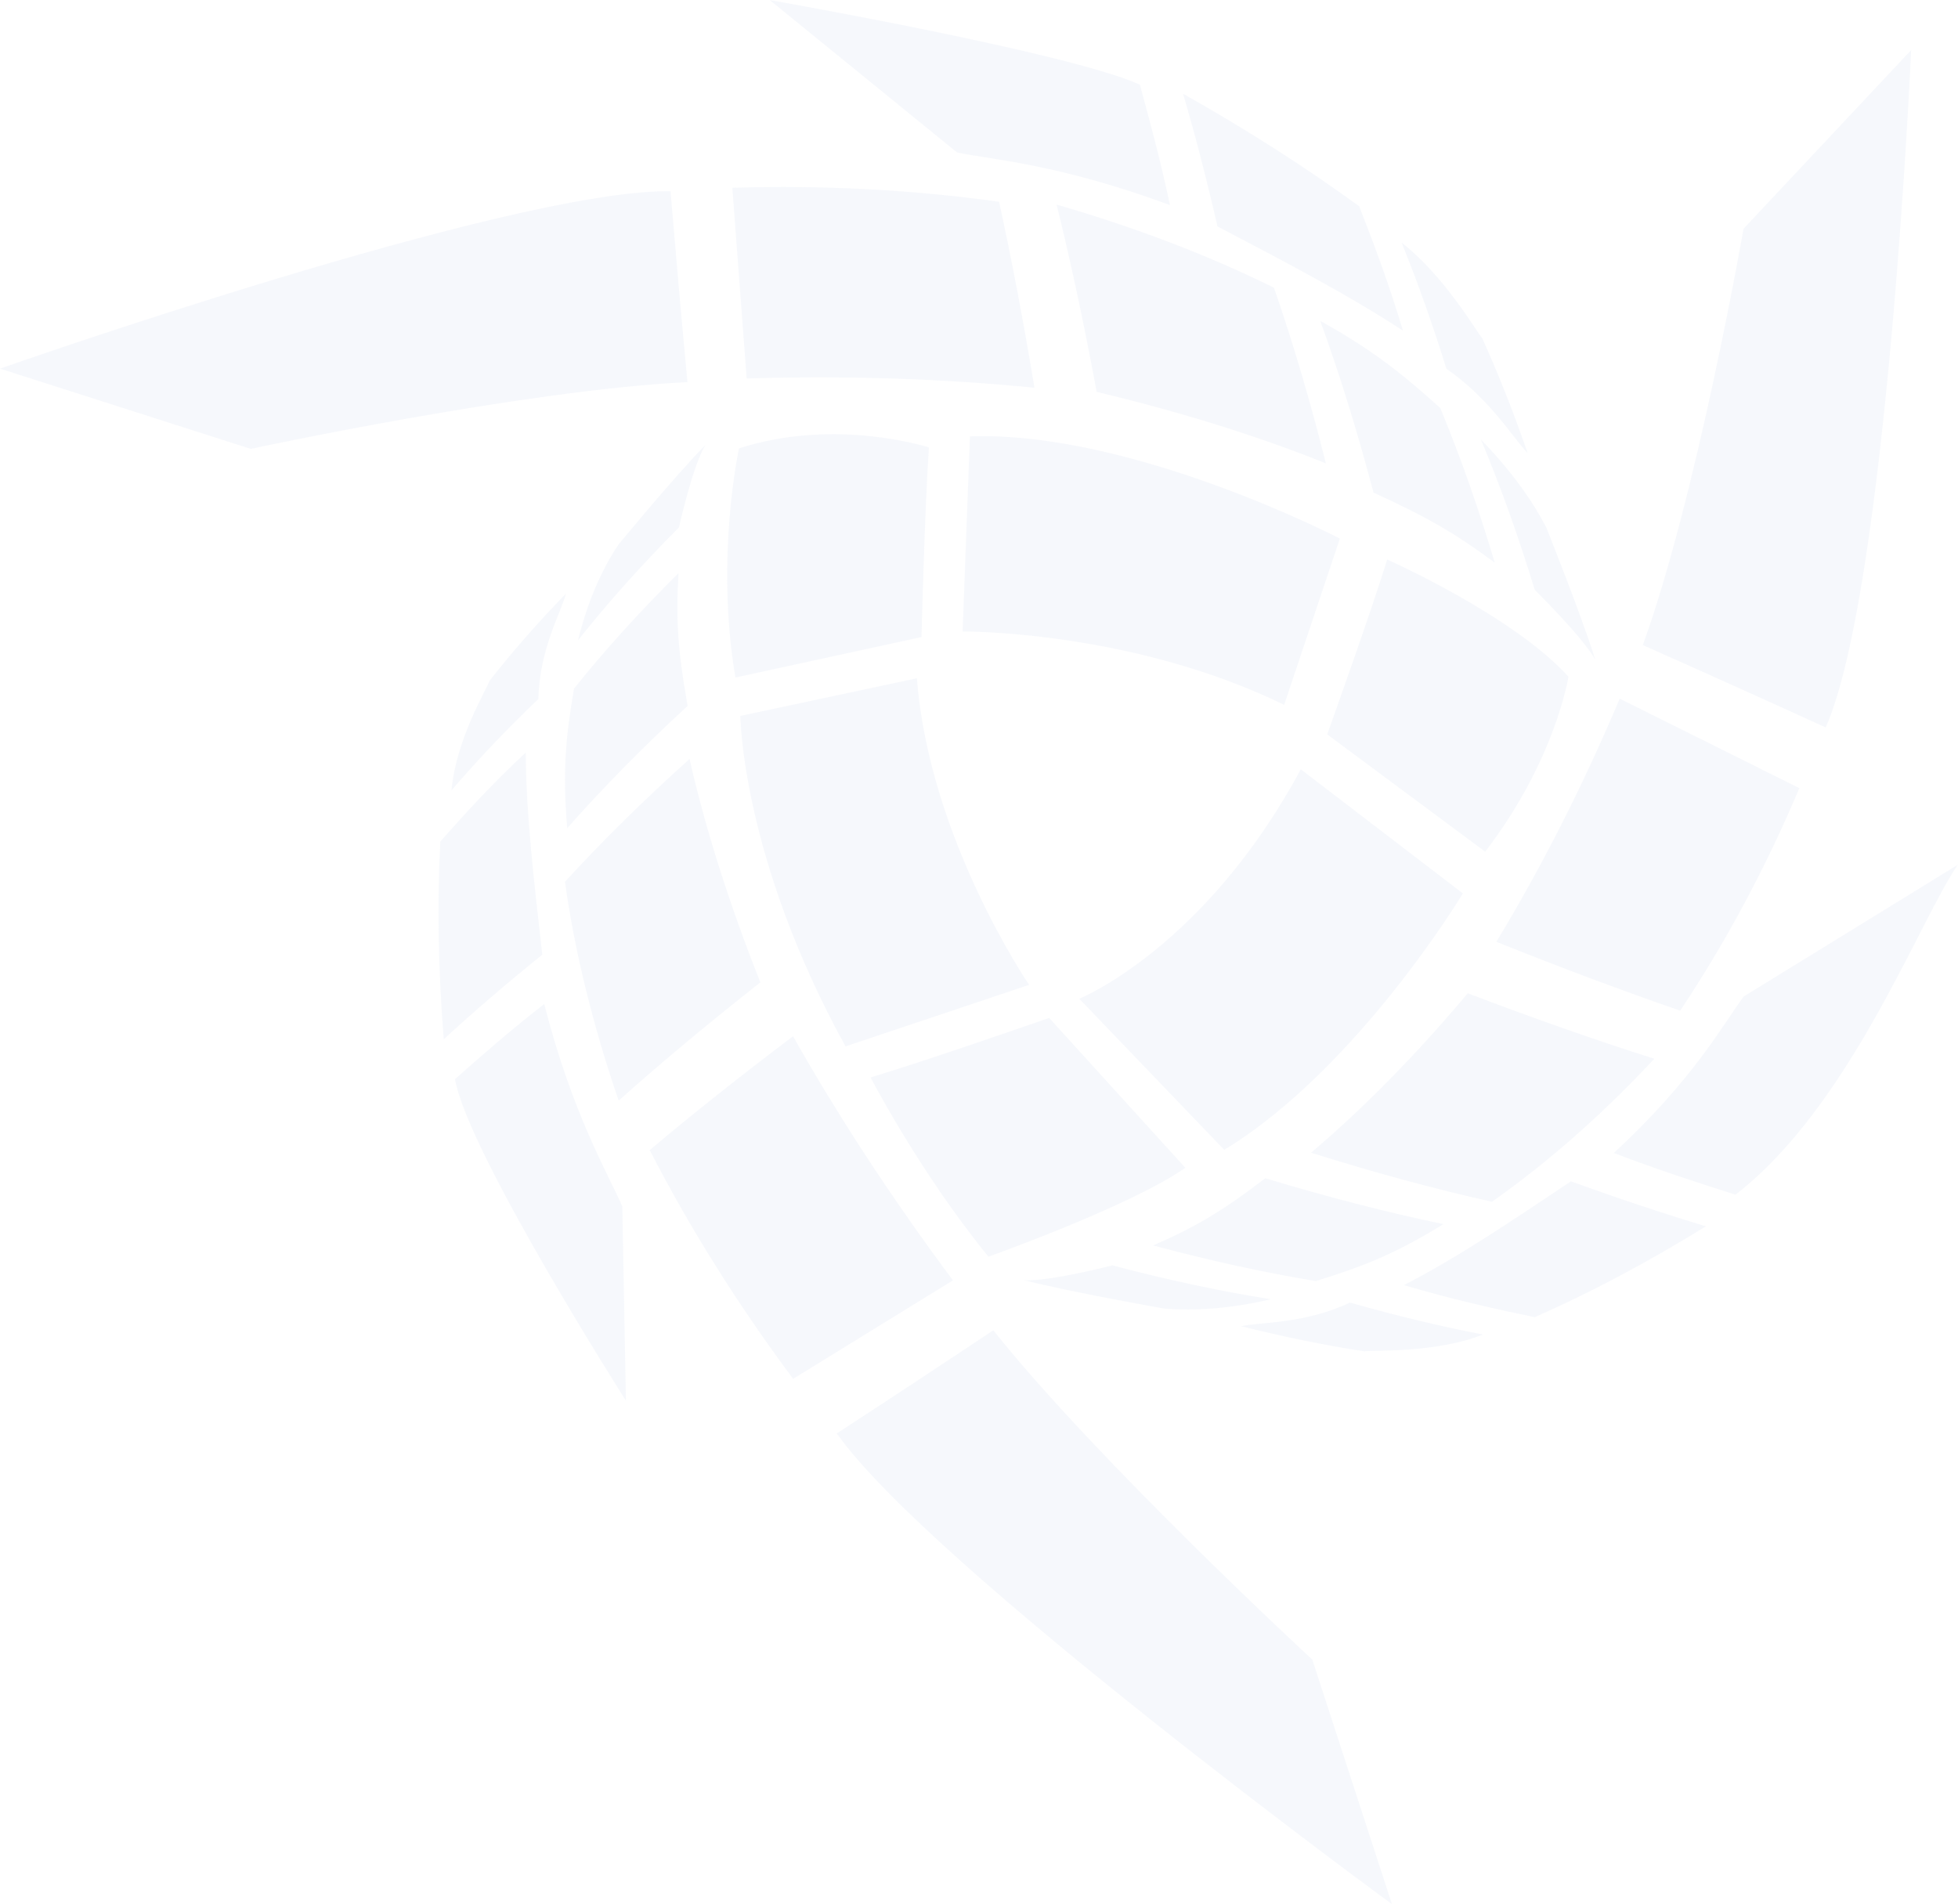 <svg width="218" height="212" viewBox="0 0 218 212" fill="none" xmlns="http://www.w3.org/2000/svg">
<path d="M142.977 78.467L149.178 59.963C149.178 59.963 126.111 47.968 107.99 48.584L107.176 70.306C107.176 70.306 125.937 70.152 142.968 78.473L142.977 78.467Z" fill="#E3E9F4" fill-opacity="0.32"/>
<path d="M102.598 70.913C102.598 70.913 102.968 56.205 103.426 49.817C103.426 49.817 93.074 46.437 82.282 49.919C82.282 49.919 79.607 62.014 81.88 75.431L102.605 70.923L102.598 70.913Z" fill="#E3E9F4" fill-opacity="0.32"/>
<path d="M102.087 75.515L82.431 79.707C82.431 79.707 82.536 95.432 94.138 116.501L114.581 109.648C114.581 109.648 103.46 93.417 102.087 75.515Z" fill="#E3E9F4" fill-opacity="0.32"/>
<path d="M147.773 81.754C147.773 81.754 152.604 68.293 154.45 62.294C154.45 62.294 168.451 68.519 174.628 75.336C174.628 75.336 173.206 84.599 165.359 94.822L147.764 81.759L147.773 81.754Z" fill="#E3E9F4" fill-opacity="0.32"/>
<path d="M144.827 85.65L162.873 99.469C162.873 99.469 151.129 119.003 136.303 128.018L120.162 111.195C120.162 111.195 134.096 105.586 144.827 85.65Z" fill="#E3E9F4" fill-opacity="0.32"/>
<path d="M116.812 113.331C116.812 113.331 103.059 118.128 96.929 119.957C96.929 119.957 102.431 130.591 110.054 139.911C110.054 139.911 125.877 134.287 131.973 130.019L116.812 113.331Z" fill="#E3E9F4" fill-opacity="0.32"/>
<path d="M50.271 87.992C50.773 82.262 54.231 76.673 54.493 75.814C57.066 72.526 59.911 69.277 63.017 66.087C62.482 68.164 60.082 72.172 59.939 77.822C56.406 81.2 53.173 84.601 50.271 87.992Z" fill="#E3E9F4" fill-opacity="0.32"/>
<path d="M49.407 115.709C48.78 107.915 48.666 100.526 49.022 93.69C51.993 90.329 54.907 87.165 58.536 83.786C58.576 90.748 59.459 98.146 60.378 106.29C56.373 109.517 52.71 112.661 49.407 115.709Z" fill="#E3E9F4" fill-opacity="0.32"/>
<path d="M69.688 155.945C69.688 155.945 52.088 128.307 50.658 120.146C53.871 117.315 56.674 114.839 60.591 111.785C63.752 124.099 67.672 130.614 69.285 134.315L69.688 155.945Z" fill="#E3E9F4" fill-opacity="0.32"/>
<path d="M165.106 148.584C159.802 150.693 152.804 150.287 151.898 150.454C147.457 149.765 142.87 148.828 138.184 147.653C140.33 147.186 145.286 147.403 150.3 145.024C155.413 146.481 160.361 147.661 165.091 148.58L165.106 148.584Z" fill="#E3E9F4" fill-opacity="0.32"/>
<path d="M189.942 136.528C183.488 140.515 177.094 143.912 170.869 146.652C166.088 145.656 161.513 144.618 156.307 143.08C162.383 139.955 168.327 135.923 174.901 131.525C180.205 133.451 185.225 135.115 189.933 136.533L189.942 136.528Z" fill="#E3E9F4" fill-opacity="0.32"/>
<path d="M217.994 96.257C213.817 102.218 206.04 123.143 193.218 133.015C188.727 131.574 184.789 130.315 179.677 128.367C188.568 120.182 191.883 113.968 194.142 110.945L218 96.267L217.994 96.257Z" fill="#E3E9F4" fill-opacity="0.32"/>
<path d="M156.05 27.011C160.871 30.765 164.376 36.927 165.023 37.646C166.862 41.716 168.558 46.005 170.089 50.461C168.487 48.797 165.941 44.459 161.037 41.048C159.508 36.111 157.84 31.418 156.05 27.011Z" fill="#E3E9F4" fill-opacity="0.32"/>
<path d="M131.703 10.423C138.841 14.452 145.429 18.665 151.334 22.967C153.083 27.443 154.687 31.764 156.2 36.81C150.029 32.774 143.132 29.189 135.554 25.211C134.34 19.931 133.06 15 131.718 10.427L131.703 10.423Z" fill="#E3E9F4" fill-opacity="0.32"/>
<path d="M85.697 0.009C85.697 0.009 119.044 5.843 126.913 9.431C128.111 13.836 129.165 17.698 130.263 22.835C117.966 18.286 110.54 17.786 106.567 16.982L85.691 2.17557e-09L85.697 0.009Z" fill="#E3E9F4" fill-opacity="0.32"/>
<path d="M81.537 20.897C82.025 27.357 82.562 34.438 83.132 42.139C94.07 41.8 104.824 42.144 115.174 43.17C113.93 35.664 112.615 28.759 111.237 22.464C101.624 21.125 91.641 20.596 81.543 20.906L81.537 20.897Z" fill="#E3E9F4" fill-opacity="0.32"/>
<path d="M172.211 58.833C170.527 55.555 168.057 52.193 164.886 48.947C167.071 54.157 169.072 59.744 170.871 65.665C170.871 65.665 176.153 70.854 177.619 73.453C176.009 68.322 172.202 58.839 172.202 58.839L172.211 58.833Z" fill="#E3E9F4" fill-opacity="0.32"/>
<path d="M146.989 35.711C149.137 41.608 151.118 48.004 152.926 54.851C158.981 57.592 162.26 59.549 166.424 62.647C164.601 56.54 162.575 50.782 160.359 45.432C156.173 41.656 152.929 39.026 146.98 35.716L146.989 35.711Z" fill="#E3E9F4" fill-opacity="0.32"/>
<path d="M117.641 22.789C119.221 29.148 120.704 36.111 122.101 43.631C131.466 45.864 140.013 48.537 147.622 51.59C145.86 44.583 143.929 38.05 141.844 32.035C134.58 28.441 126.466 25.334 117.651 22.783L117.641 22.789Z" fill="#E3E9F4" fill-opacity="0.32"/>
<path d="M110.59 148.107C104.297 152.304 98.481 156.133 93.168 159.592C103.583 174.394 154.976 211.998 154.976 211.998L146.11 184.774C146.11 184.774 122.336 162.836 110.59 148.107Z" fill="#E3E9F4" fill-opacity="0.32"/>
<path d="M88.305 153.514C93.718 150.181 99.65 146.521 106.098 142.55C99.419 133.59 93.428 124.455 88.295 115.374C82.415 119.813 77.082 124.043 72.338 128.049C76.77 136.676 82.131 145.234 88.305 153.514Z" fill="#E3E9F4" fill-opacity="0.32"/>
<path d="M68.8 60.709C66.889 63.604 65.367 67.182 64.352 71.292C67.663 67.113 71.421 62.903 75.591 58.724C75.591 58.724 77.088 51.97 78.516 49.566C74.932 53.232 68.791 60.714 68.791 60.714L68.8 60.709Z" fill="#E3E9F4" fill-opacity="0.32"/>
<path d="M63.141 92.22C67.077 87.756 71.563 83.201 76.558 78.591C75.431 72.303 75.244 68.68 75.55 63.802C71.23 68.085 67.33 72.393 63.912 76.663C63.021 81.868 62.602 85.764 63.156 92.224L63.141 92.22Z" fill="#E3E9F4" fill-opacity="0.32"/>
<path d="M68.879 122.542C73.569 118.342 78.842 113.949 84.657 109.376C81.16 100.557 78.525 92.215 76.772 84.498C71.615 89.139 66.987 93.714 62.904 98.172C63.968 105.854 65.972 114.032 68.879 122.542Z" fill="#E3E9F4" fill-opacity="0.32"/>
<path d="M200.345 87.753C194.262 84.723 187.587 81.398 180.335 77.784C176.279 87.399 171.666 96.486 166.603 104.859C173.939 107.798 180.774 110.348 187.065 112.521C192.127 104.945 196.592 96.613 200.339 87.743L200.345 87.753Z" fill="#E3E9F4" fill-opacity="0.32"/>
<path d="M129.54 145.685C133.208 145.984 137.254 145.656 141.474 144.652C135.847 143.753 129.95 142.499 123.843 140.879C123.843 140.879 117.007 142.665 114.043 142.539C119.366 143.887 129.534 145.675 129.534 145.675L129.54 145.685Z" fill="#E3E9F4" fill-opacity="0.32"/>
<path d="M160.707 136.288C154.473 134.997 147.844 133.281 140.876 131.184C135.965 134.946 132.861 136.726 128.378 138.66C134.677 140.35 140.74 141.677 146.496 142.631C151.609 141.047 155.307 139.64 160.707 136.288Z" fill="#E3E9F4" fill-opacity="0.32"/>
<path d="M184.198 117.882C177.767 115.847 170.822 113.403 163.415 110.588C157.64 117.464 151.791 123.413 145.969 128.337C153.068 130.568 159.799 132.395 166.11 133.798C172.291 129.456 178.362 124.117 184.201 117.867L184.198 117.882Z" fill="#E3E9F4" fill-opacity="0.32"/>
<path d="M182.907 71.818C190.3 75.108 197.097 78.172 203.269 80.989C210.11 65.532 212.784 5.574 212.784 5.574L194.123 25.466C194.123 25.466 188.899 55.291 182.907 71.818Z" fill="#E3E9F4" fill-opacity="0.32"/>
<path d="M76.538 42.531C75.813 34.832 75.195 27.745 74.656 21.289C56.862 21.046 3.70939e-05 41.044 3.70939e-05 41.044L27.918 49.976C27.918 49.976 58.185 43.449 76.545 42.541L76.538 42.531Z" fill="#E3E9F4" fill-opacity="0.32"/>
</svg>
